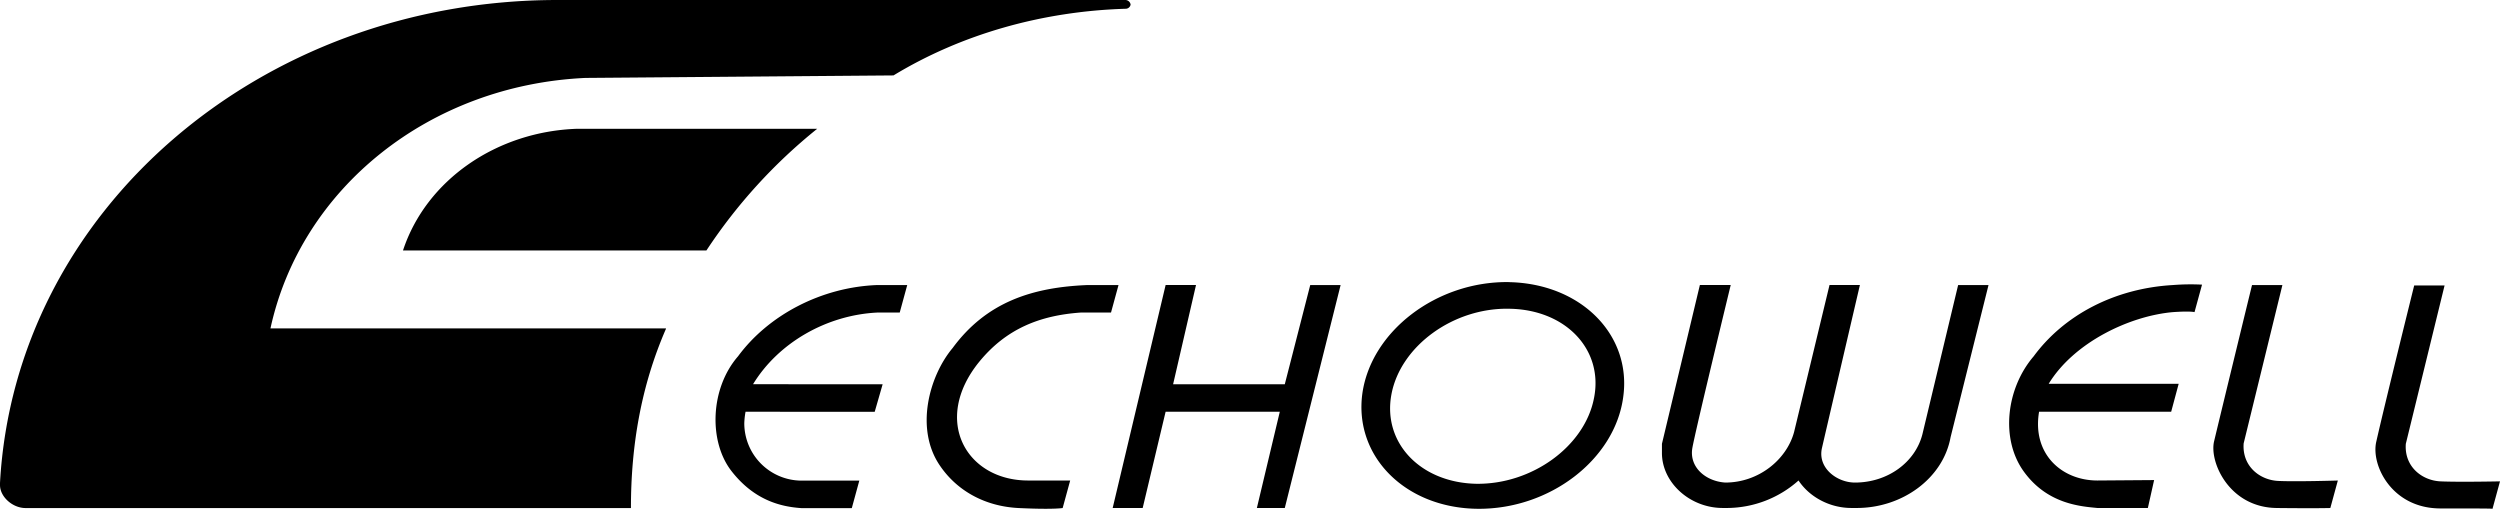 <svg xmlns="http://www.w3.org/2000/svg" viewBox="0 0 1398.79 284.71"><g id="Capa_2" data-name="Capa 2"><g id="Capa_1-2" data-name="Capa 1"><path d="M372.61,184c-14,32.18-19.59,65.52-19.59,100.26H14.22C7,284.23,0,277.94,0,271.41v-1.17C8.39,118.22,145.27,0,312,0H629.79a3,3,0,0,1,2.8,2.56,2.8,2.8,0,0,1-2.8,2.34c-46.63,1.4-91.87,14.22-129.87,37.3L327.6,43.6c-87.43,4-159.25,61.79-176.27,140.14H372.61ZM323.17,72.05H457.25a296.77,296.77,0,0,0-62,68.09H225.48c13.05-39.64,52.69-66.69,97.69-68.09"/><path d="M891.88,222.68c-5.13,27-34.75,48.5-66,48-31.25-.7-52.46-23.08-47.33-50.13s34.74-48.5,66-47.8c31.48.47,52.7,22.85,47.34,49.9m-47.8-64.82c-40.34-.47-77,27.51-81.85,62.49-4.66,35,24,63.88,64.36,64.35s76.94-27.51,81.61-62.49C913.09,187.24,884.41,158.56,844.08,157.86Zm-191.9,1.63h17L656.37,215h62.49l14.23-55.49h17L718.86,284.23H703.24l12.83-53.86H652.18l-12.83,53.86H622.56ZM493.85,215l-4.43,15.39H417.14a43.37,43.37,0,0,0-.7,6.53,32.15,32.15,0,0,0,31.95,32H480.8l-4.2,15.38H448.39C437,283.54,422,280,409.21,263.48s-11.89-46.17,3.73-64.12c17-23.08,46.64-38.71,77.88-39.87h16.79l-4.2,15.39H490.82c-28.21,1.4-55.26,16.79-69.48,40.1Zm81.38,53.87h23.55l-4.2,15.38s-5.13.94-24.71,0c-18.66-.93-34.28-9.56-43.84-23.55-14.22-20.51-6.29-50.13,7-66,18.88-25.65,44.53-34,75.54-35.21h17.26l-4.2,15.39h-17c-22.85,1.63-41.74,9.09-56.89,27.74-26.35,32.65-7,66.23,27.51,66.23M1219,214.75l-4.19,15.62H1140.9c-4,23.55,12.59,38.48,32.65,38.48l31.71-.24-3.5,15.62h-28.21c-9.8-.93-28.22-2.33-41.28-20.51s-9.79-46.41,5.6-64.36c17-23.08,45.24-38,77.88-39.87a127.6,127.6,0,0,1,16.32-.23l-4.2,15.38s-2.09-.69-12.12,0c-24,2.1-55.26,16.79-69.48,40.11Zm55.27,69.48c-26.82,0-38.24-25.64-35.45-37.3,4.9-20.52,21.22-87.44,21.22-87.44h17l-21.68,88.6c-.93,12.83,9.09,20.52,19.35,21s33.35-.23,33.35-.23l-4.2,15.38c.23,0-7.93.24-29.61,0M1037.84,270c-10,0-21-8.16-18.42-19.35,3-13.06,21.22-91.17,21.22-91.17h-17L1003.8,241.8C999.6,257.19,984,270,965.33,270c-11-.7-20.29-8.63-18.43-19.35,1.87-10.49,21.46-91.17,21.46-91.17H951.1l-21.22,88.84v5.13c0,16.55,15.63,30.77,34,30.77h2.79a60.43,60.43,0,0,0,39.64-15.38c5.83,8.86,17,15.38,29.62,15.38h3c25.41,0,48.26-16.55,52.46-39.63l21.22-85.11h-17L1075.61,243c-4,15.63-19.35,27-37.77,27M1365,284.47c-26.82-.24-38.47-24.25-35.44-37.31,4.66-20.75,21.22-87.44,21.22-87.44h17l-21.69,88.61c-.93,12.82,9.1,20.52,19.36,21s33.34,0,33.34,0l-4.2,15.39c.23-.23-7.93-.23-29.61-.23"/></g></g></svg>